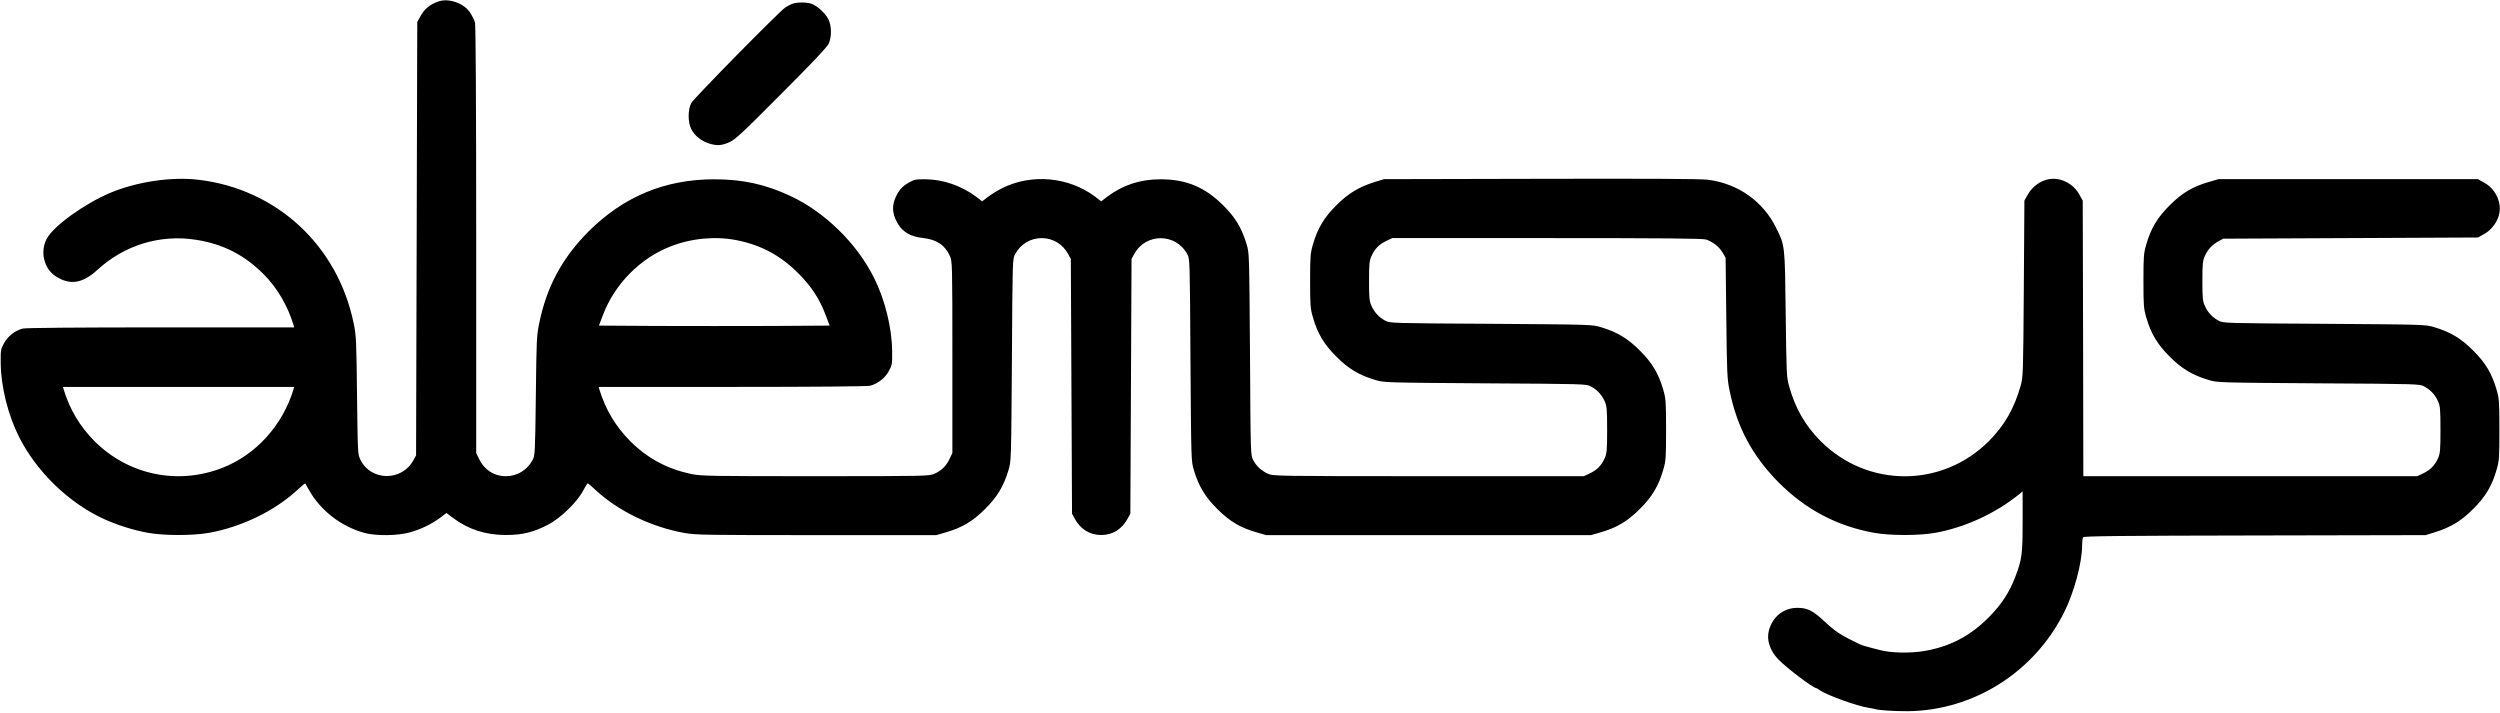 <?xml version="1.0" standalone="no"?>
<!DOCTYPE svg PUBLIC "-//W3C//DTD SVG 20010904//EN"
 "http://www.w3.org/TR/2001/REC-SVG-20010904/DTD/svg10.dtd">
<svg version="1.0" xmlns="http://www.w3.org/2000/svg"
 width="2100pt" height="599pt" viewBox="0 0 2100 599"
 preserveAspectRatio="xMidYMid meet">

<g transform="translate(0,599) scale(0.1,-0.1)"
fill="#000000" stroke="none">
<path d="M3677 5976 c-67 -25 -111 -61 -142 -117 l-30 -54 -5 -1820 -5 -1820
-22 -40 c-96 -179 -356 -178 -445 2 -23 48 -23 50 -29 543 -5 458 -7 503 -28
603 -134 655 -646 1129 -1304 1207 -227 27 -515 -16 -739 -109 -214 -90 -475
-276 -534 -384 -60 -109 -26 -255 76 -319 119 -76 224 -59 349 56 226 207 525
299 826 252 227 -35 408 -127 570 -290 113 -113 200 -262 250 -423 l6 -23
-1123 0 c-704 0 -1136 -4 -1158 -10 -65 -18 -123 -63 -155 -121 -29 -52 -30
-59 -29 -169 2 -199 61 -435 154 -620 145 -288 412 -549 701 -684 120 -56 257
-99 384 -122 135 -24 375 -24 510 0 272 49 548 182 738 356 37 34 69 61 71 59
1 -2 17 -29 34 -59 96 -170 269 -303 462 -356 96 -27 280 -25 383 4 93 26 183
70 255 123 l52 40 53 -40 c131 -98 275 -145 447 -145 138 0 232 23 354 87 102
52 245 190 294 285 18 34 36 62 39 62 3 0 35 -27 71 -61 191 -175 467 -307
742 -356 97 -17 178 -18 1110 -18 l1005 0 79 23 c137 39 229 94 331 197 101
100 156 191 196 325 23 75 23 77 29 925 5 847 5 850 27 890 45 84 129 135 223
135 94 0 178 -51 223 -135 l22 -40 5 -1070 5 -1070 22 -40 c48 -90 127 -139
223 -139 96 0 175 49 223 139 l22 40 5 1070 5 1070 22 40 c96 179 350 179 446
0 22 -40 22 -43 27 -890 6 -848 6 -850 29 -925 40 -134 95 -225 196 -325 102
-103 194 -158 331 -197 l79 -23 1365 0 1365 0 79 23 c137 39 229 94 331 197
103 102 158 194 197 331 21 73 23 98 23 334 0 236 -2 261 -23 334 -39 137 -94
229 -197 331 -100 101 -191 156 -325 196 -75 23 -77 23 -925 29 -847 5 -850 5
-890 27 -52 28 -89 68 -114 123 -18 39 -21 65 -21 210 0 145 3 171 21 210 27
60 64 98 124 126 l50 24 1301 0 c968 0 1310 -3 1335 -12 58 -20 109 -60 137
-107 l27 -46 6 -505 c5 -469 7 -513 28 -613 63 -309 193 -550 415 -773 228
-227 489 -364 801 -420 135 -24 375 -24 510 0 249 45 503 161 703 322 l32 27
0 -254 c0 -277 -6 -319 -61 -463 -49 -130 -114 -230 -219 -337 -160 -163 -334
-253 -555 -289 -119 -19 -280 -14 -366 10 -16 5 -33 9 -37 10 -4 0 -25 6 -47
12 -22 6 -46 12 -52 14 -14 2 -118 54 -168 82 -53 30 -99 65 -166 128 -91 85
-137 108 -219 108 -116 1 -210 -73 -241 -189 -22 -79 8 -171 79 -244 68 -71
293 -241 318 -241 3 0 18 -8 32 -19 62 -42 313 -133 410 -147 20 -3 43 -7 51
-10 31 -10 163 -19 276 -18 552 5 1062 327 1313 829 84 166 152 420 152 564 0
31 4 62 8 68 6 10 325 13 1442 15 l1435 3 75 23 c135 42 225 96 325 197 103
102 158 194 197 331 21 73 23 98 23 334 0 236 -2 261 -23 334 -39 137 -94 229
-197 331 -100 101 -191 156 -325 196 -75 23 -77 23 -925 29 -847 5 -850 5
-890 27 -52 28 -89 68 -114 123 -18 39 -21 65 -21 210 0 145 3 171 21 210 25
55 62 95 114 123 l40 22 1070 5 1070 5 55 31 c62 35 114 107 125 175 17 97
-36 203 -125 253 l-55 31 -1090 0 -1090 0 -79 -23 c-137 -39 -229 -94 -331
-197 -103 -102 -158 -194 -197 -331 -21 -72 -23 -99 -23 -304 0 -205 2 -232
23 -304 39 -137 94 -229 197 -331 100 -101 191 -156 325 -196 75 -23 77 -23
925 -29 847 -5 850 -5 890 -27 52 -28 89 -68 114 -123 18 -40 21 -65 21 -240
0 -175 -3 -200 -21 -240 -27 -60 -64 -98 -124 -126 l-50 -24 -1402 0 -1403 0
-2 1158 -3 1157 -31 55 c-50 89 -156 142 -253 125 -68 -11 -140 -63 -175 -125
l-31 -55 -5 -740 c-5 -721 -6 -742 -27 -817 -54 -190 -135 -331 -267 -464
-394 -393 -1018 -393 -1412 0 -132 133 -214 276 -266 464 -21 73 -22 107 -28
602 -7 585 -6 576 -80 725 -110 224 -319 372 -572 405 -57 8 -490 10 -1403 8
l-1320 -3 -75 -23 c-134 -42 -225 -96 -325 -197 -103 -102 -158 -194 -197
-331 -21 -72 -23 -99 -23 -304 0 -205 2 -232 23 -304 39 -137 94 -229 197
-331 100 -101 191 -156 325 -196 75 -23 77 -23 925 -29 847 -5 850 -5 890 -27
52 -28 89 -68 114 -123 18 -40 21 -65 21 -240 0 -175 -3 -200 -21 -240 -27
-60 -64 -98 -124 -126 l-50 -24 -1305 0 c-1291 0 -1305 1 -1350 21 -55 25 -95
62 -123 114 -22 40 -22 43 -27 890 -6 848 -6 850 -29 925 -40 134 -95 225
-196 325 -152 152 -311 219 -525 219 -172 0 -316 -47 -447 -145 l-53 -40 -52
40 c-223 166 -533 194 -781 70 -34 -17 -86 -49 -114 -70 l-53 -40 -52 40
c-123 91 -276 144 -423 145 -83 1 -94 -1 -145 -30 -40 -23 -63 -45 -87 -83
-55 -92 -55 -170 0 -262 43 -70 108 -107 209 -118 117 -13 185 -59 227 -151
20 -44 21 -62 21 -850 l0 -805 -24 -50 c-28 -60 -66 -97 -126 -124 -44 -20
-61 -21 -1000 -21 -894 0 -961 1 -1045 19 -201 42 -366 131 -511 275 -122 123
-208 266 -259 434 l-6 22 1123 0 c704 0 1136 4 1158 10 65 18 123 63 155 121
29 52 30 59 29 169 -2 199 -61 435 -154 620 -145 288 -412 549 -701 684 -209
98 -401 140 -639 140 -414 0 -762 -145 -1056 -438 -222 -223 -352 -464 -415
-773 -21 -100 -23 -144 -28 -608 -6 -488 -7 -501 -28 -540 -45 -84 -129 -135
-223 -135 -100 0 -183 54 -226 145 l-24 50 0 1790 c0 1140 -4 1803 -10 1825
-5 20 -23 56 -38 80 -53 84 -185 130 -275 96z m2518 -2005 c205 -42 367 -131
515 -281 108 -109 175 -212 226 -348 l33 -87 -485 -3 c-266 -1 -702 -1 -968 0
l-485 3 33 87 c98 261 314 480 571 579 176 69 382 87 560 50z m-3730 -1253
c-92 -302 -317 -550 -600 -659 -374 -145 -787 -58 -1071 225 -122 123 -208
266 -259 434 l-6 22 971 0 971 0 -6 -22z"/>
<path d="M6655 5958 c-16 -6 -43 -20 -59 -31 -58 -41 -768 -763 -789 -802 -30
-56 -30 -164 1 -222 28 -53 81 -96 144 -117 69 -22 108 -20 174 9 50 22 107
75 436 406 266 266 385 393 399 422 26 58 25 148 -2 204 -26 53 -99 119 -148
133 -46 13 -117 12 -156 -2z"/>
</g>
</svg>
